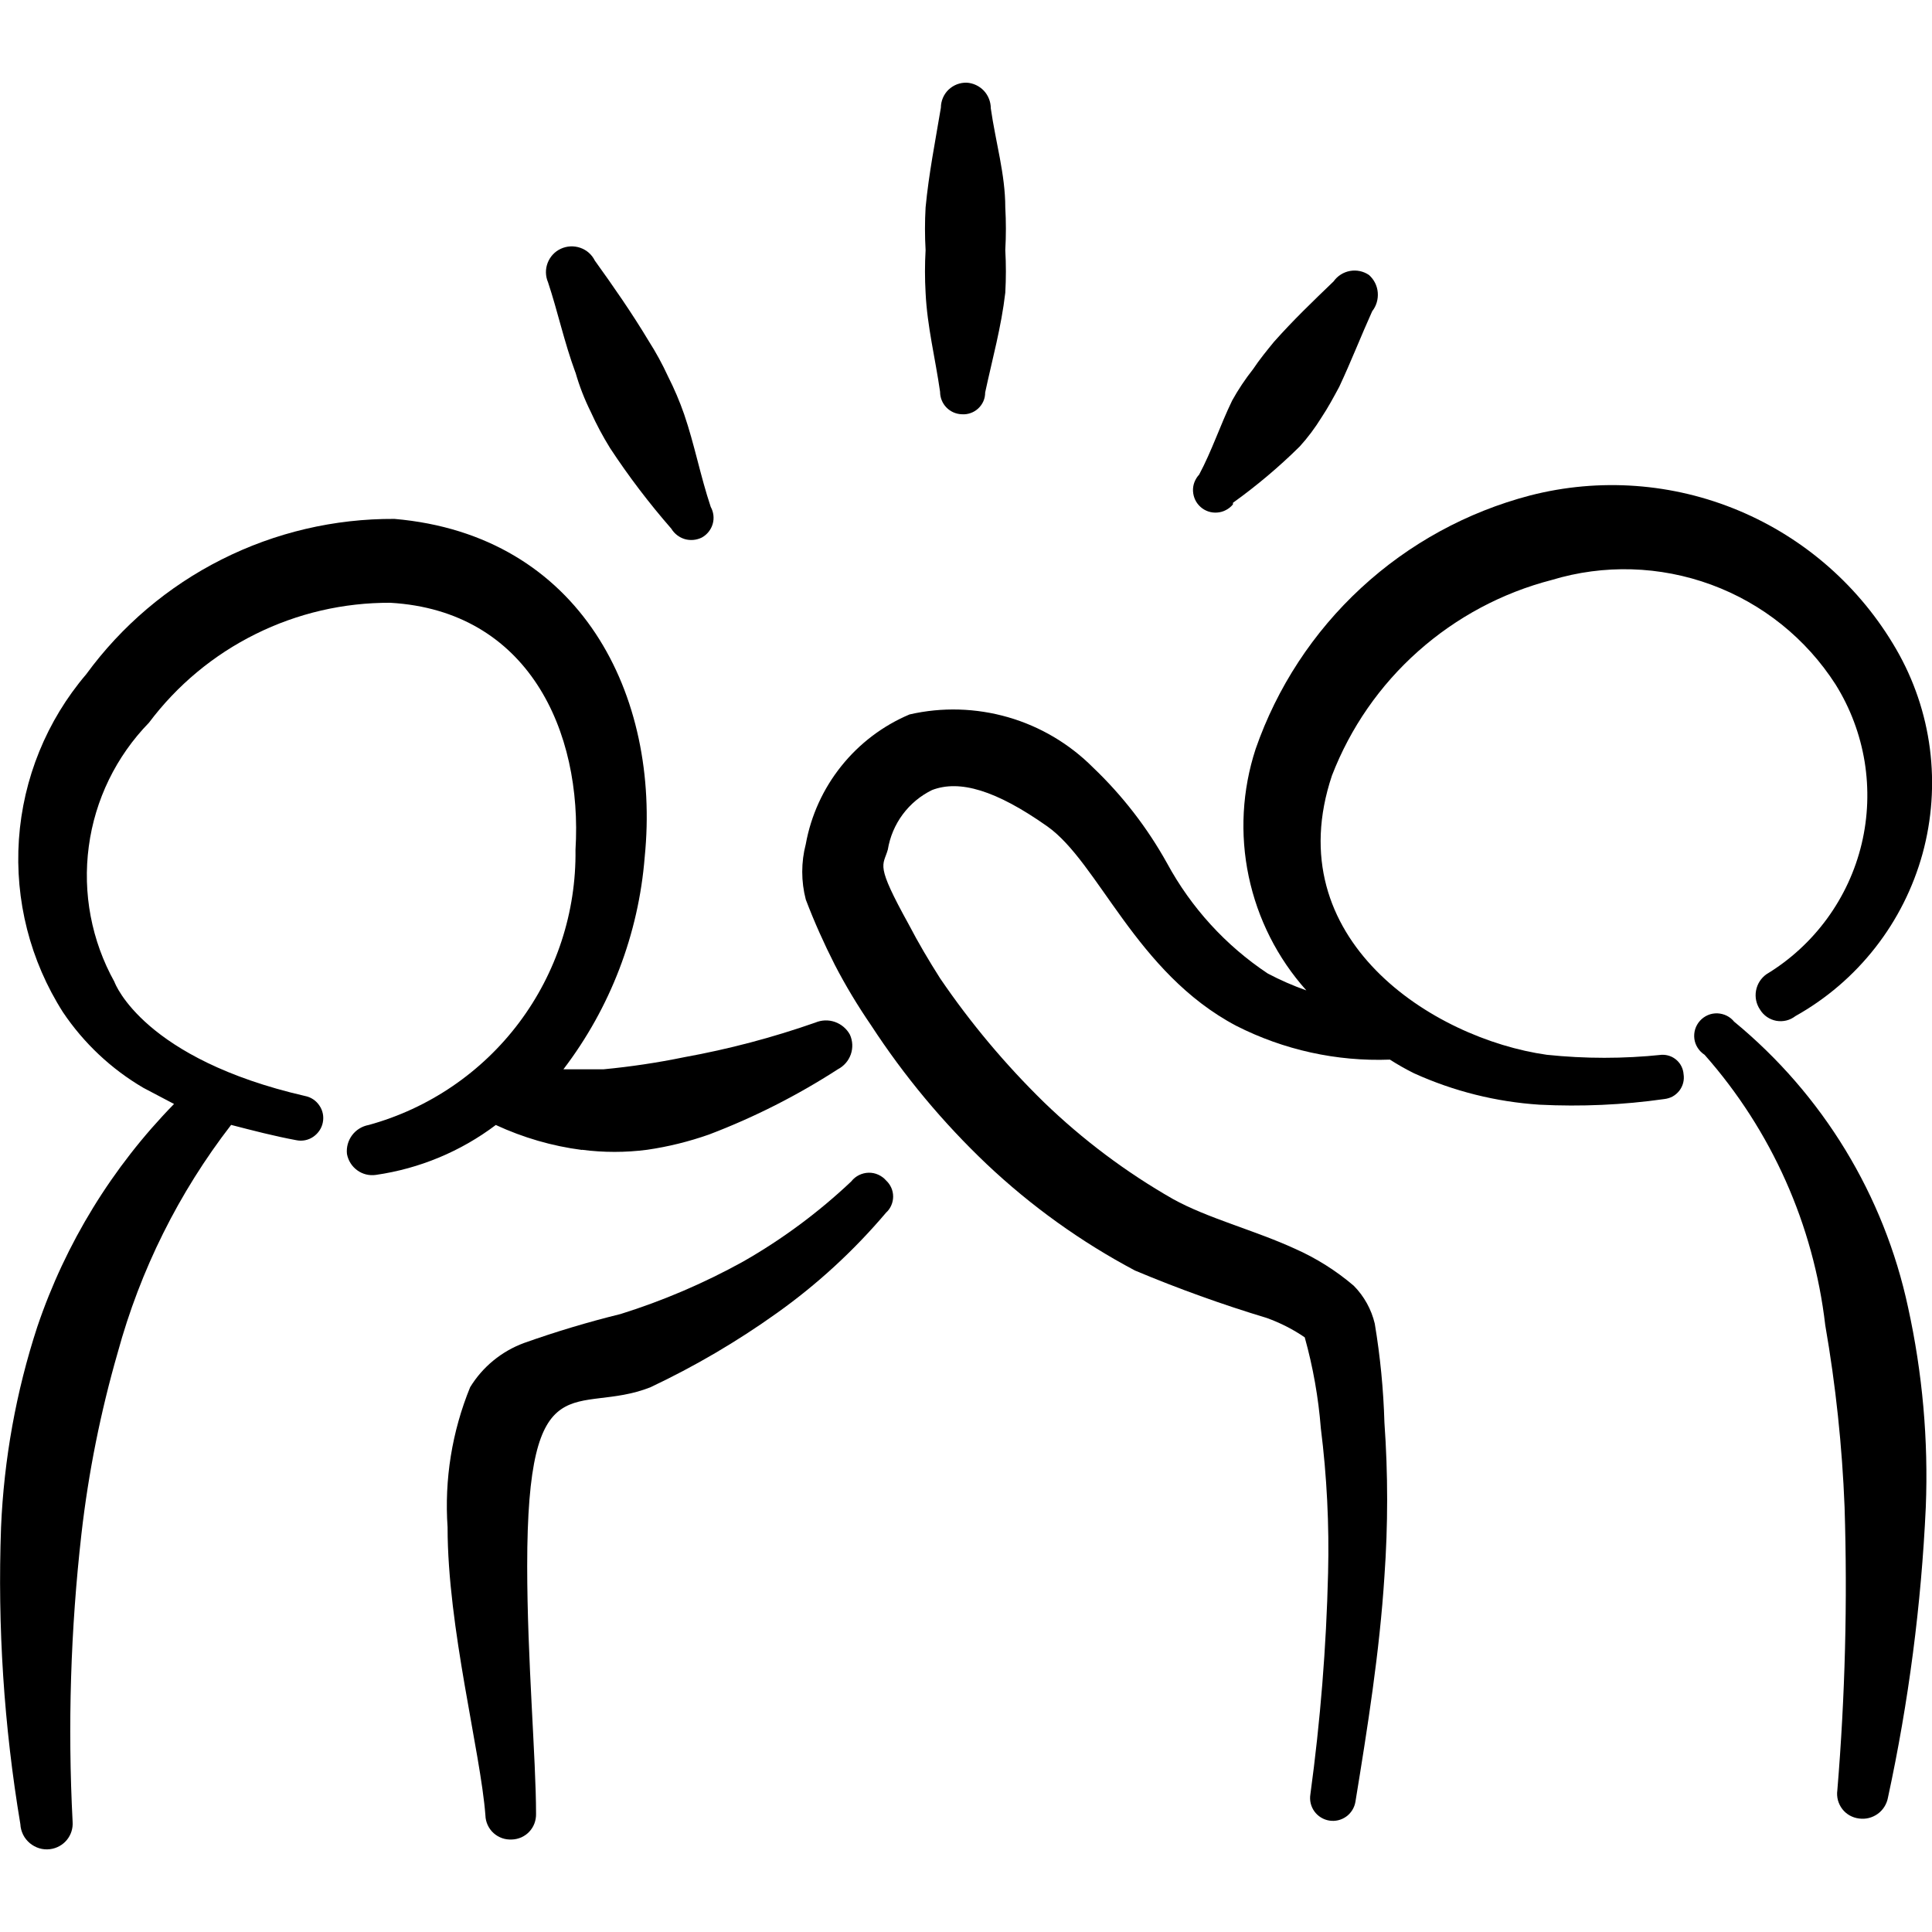 <svg xmlns="http://www.w3.org/2000/svg" fill="none" viewBox="0 0 24 24" id="Business-Management-Teamwork-Clap--Streamline-Freehand">
  <desc>
    Business Management Teamwork Clap Streamline Icon: https://streamlinehq.com
  </desc>
  <path fill="#000000" fill-rule="evenodd" d="M7.229 14.283c0.269 0.035 0.541 0.035 0.81 0 0.262 -0.038 0.52 -0.102 0.77 -0.19 0.56 -0.213 1.096 -0.485 1.599 -0.81 0.075 -0.039 0.133 -0.105 0.161 -0.185 0.028 -0.08 0.024 -0.168 -0.011 -0.245 -0.04 -0.074 -0.107 -0.13 -0.186 -0.158 -0.079 -0.028 -0.166 -0.025 -0.244 0.008 -0.531 0.186 -1.076 0.33 -1.629 0.43 -0.33 0.068 -0.664 0.118 -1 0.15h-0.5c0.583 -0.764 0.934 -1.681 1.01 -2.639 0.2 -1.999 -0.79 -3.998 -3.109 -4.198 -0.745 -0.004 -1.481 0.168 -2.147 0.504 -0.666 0.335 -1.242 0.824 -1.682 1.426C0.58 8.952 0.287 9.671 0.235 10.427c-0.052 0.756 0.14 1.508 0.547 2.147 0.258 0.384 0.6 0.706 1 0.94l0.38 0.2c-0.767 0.784 -1.348 1.73 -1.699 2.769 -0.263 0.805 -0.414 1.643 -0.45 2.489 -0.045 1.234 0.036 2.47 0.24 3.689 0.002 0.045 0.014 0.089 0.034 0.13 0.02 0.041 0.049 0.076 0.083 0.105 0.035 0.029 0.075 0.051 0.118 0.064 0.043 0.013 0.089 0.017 0.134 0.011 0.081 -0.01 0.156 -0.051 0.208 -0.114 0.052 -0.063 0.078 -0.144 0.072 -0.226 -0.062 -1.194 -0.025 -2.391 0.11 -3.579 0.087 -0.761 0.238 -1.513 0.45 -2.249 0.28 -1.026 0.759 -1.988 1.409 -2.829 0.27 0.07 0.54 0.14 0.81 0.19 0.073 0.015 0.149 -0 0.21 -0.042s0.105 -0.105 0.119 -0.178c0.015 -0.073 -0 -0.149 -0.042 -0.21 -0.041 -0.062 -0.105 -0.105 -0.178 -0.119 -1.999 -0.46 -2.359 -1.389 -2.369 -1.419 -0.284 -0.511 -0.396 -1.101 -0.318 -1.681 0.077 -0.58 0.34 -1.119 0.748 -1.538 0.349 -0.465 0.802 -0.842 1.323 -1.1 0.521 -0.259 1.095 -0.392 1.676 -0.389 1.709 0.1 2.389 1.589 2.299 3.069 0.01 0.774 -0.237 1.529 -0.701 2.147s-1.122 1.066 -1.868 1.271c-0.082 0.015 -0.156 0.06 -0.206 0.127 -0.05 0.067 -0.073 0.15 -0.064 0.233 0.015 0.081 0.06 0.154 0.128 0.203 0.067 0.049 0.15 0.069 0.232 0.057 0.541 -0.078 1.053 -0.291 1.489 -0.62 0.339 0.157 0.699 0.262 1.07 0.31Z" clip-rule="evenodd" stroke-width="1"></path>
  <path fill="#000000" fill-rule="evenodd" d="M10.578 14.673c-0.408 0.386 -0.861 0.722 -1.349 1 -0.483 0.267 -0.992 0.485 -1.519 0.65 -0.406 0.1 -0.806 0.22 -1.2 0.36 -0.279 0.103 -0.515 0.296 -0.67 0.55 -0.225 0.551 -0.321 1.146 -0.28 1.739 0 1.25 0.41 2.789 0.47 3.579 0.001 0.042 0.011 0.083 0.028 0.12s0.042 0.072 0.073 0.1c0.031 0.028 0.067 0.049 0.106 0.063 0.039 0.014 0.081 0.019 0.122 0.017 0.041 -0.001 0.081 -0.011 0.118 -0.027 0.037 -0.017 0.071 -0.041 0.098 -0.07 0.028 -0.03 0.05 -0.065 0.064 -0.103 0.014 -0.038 0.021 -0.079 0.02 -0.119 0 -0.68 -0.11 -1.929 -0.11 -3.079 0 -2.589 0.61 -1.859 1.529 -2.219 0.549 -0.259 1.075 -0.567 1.569 -0.92 0.504 -0.358 0.96 -0.778 1.36 -1.25 0.028 -0.025 0.05 -0.056 0.065 -0.091 0.015 -0.034 0.023 -0.072 0.023 -0.109 0 -0.038 -0.008 -0.075 -0.023 -0.109 -0.015 -0.034 -0.037 -0.065 -0.065 -0.091 -0.027 -0.031 -0.06 -0.055 -0.098 -0.072 -0.038 -0.017 -0.078 -0.025 -0.119 -0.024 -0.041 0.001 -0.081 0.011 -0.118 0.029 -0.037 0.018 -0.069 0.044 -0.095 0.076Z" clip-rule="evenodd" stroke-width="1"></path>
  <path fill="#000000" fill-rule="evenodd" d="M20.644 13.103c-0.475 0.05 -0.954 0.05 -1.429 0 -1.419 -0.2 -3.349 -1.439 -2.669 -3.469 0.229 -0.593 0.596 -1.122 1.071 -1.544 0.475 -0.422 1.043 -0.726 1.658 -0.885 0.649 -0.197 1.345 -0.176 1.982 0.058s1.18 0.67 1.546 1.241c0.182 0.292 0.304 0.617 0.36 0.957 0.055 0.34 0.043 0.687 -0.037 1.022 -0.08 0.335 -0.226 0.65 -0.429 0.928 -0.203 0.278 -0.459 0.513 -0.753 0.691 -0.068 0.048 -0.115 0.121 -0.13 0.204 -0.015 0.082 0.003 0.167 0.05 0.236 0.022 0.036 0.051 0.067 0.086 0.091 0.035 0.024 0.074 0.04 0.116 0.048 0.042 0.007 0.084 0.006 0.125 -0.004 0.041 -0.01 0.079 -0.029 0.113 -0.055 0.384 -0.215 0.721 -0.504 0.992 -0.851 0.271 -0.346 0.47 -0.743 0.587 -1.167 0.116 -0.424 0.147 -0.867 0.091 -1.303 -0.056 -0.436 -0.199 -0.857 -0.419 -1.237 -0.446 -0.771 -1.131 -1.375 -1.953 -1.72 -0.821 -0.345 -1.733 -0.411 -2.595 -0.189 -0.783 0.205 -1.504 0.599 -2.098 1.148 -0.595 0.549 -1.045 1.236 -1.311 2.001 -0.167 0.511 -0.197 1.057 -0.086 1.584 0.111 0.526 0.357 1.014 0.716 1.415 -0.165 -0.058 -0.325 -0.128 -0.48 -0.21 -0.522 -0.347 -0.951 -0.818 -1.25 -1.369 -0.245 -0.441 -0.555 -0.842 -0.92 -1.19 -0.293 -0.294 -0.656 -0.509 -1.054 -0.624 -0.399 -0.115 -0.82 -0.128 -1.225 -0.035 -0.332 0.14 -0.623 0.361 -0.848 0.642 -0.225 0.281 -0.377 0.614 -0.441 0.968 -0.059 0.226 -0.059 0.464 0 0.69 0.105 0.276 0.226 0.546 0.36 0.81 0.134 0.259 0.285 0.509 0.45 0.75 0.411 0.631 0.894 1.211 1.44 1.729 0.551 0.52 1.17 0.964 1.839 1.319 0.536 0.225 1.083 0.422 1.639 0.59 0.166 0.06 0.324 0.14 0.47 0.24 0.103 0.369 0.17 0.748 0.2 1.13 0.075 0.597 0.105 1.198 0.09 1.799 -0.022 0.92 -0.096 1.837 -0.22 2.749 -0.012 0.074 0.006 0.15 0.05 0.211 0.044 0.061 0.111 0.102 0.185 0.114 0.074 0.012 0.15 -0.006 0.211 -0.05 0.061 -0.044 0.102 -0.111 0.114 -0.185 0.15 -0.92 0.3 -1.859 0.36 -2.799 0.045 -0.636 0.045 -1.274 0 -1.909 -0.012 -0.412 -0.052 -0.823 -0.12 -1.23 -0.042 -0.177 -0.132 -0.34 -0.26 -0.47 -0.22 -0.188 -0.466 -0.343 -0.73 -0.46 -0.5 -0.23 -1.09 -0.38 -1.52 -0.62 -0.581 -0.332 -1.118 -0.735 -1.599 -1.2 -0.48 -0.469 -0.912 -0.984 -1.29 -1.539 -0.14 -0.22 -0.27 -0.44 -0.39 -0.67 -0.42 -0.76 -0.32 -0.72 -0.26 -0.93 0.026 -0.158 0.089 -0.308 0.185 -0.437 0.096 -0.129 0.221 -0.233 0.365 -0.303 0.34 -0.13 0.79 0 1.429 0.45 0.64 0.45 1.1 1.819 2.349 2.479 0.59 0.3 1.248 0.445 1.909 0.42 0.097 0.062 0.197 0.119 0.3 0.17 0.492 0.223 1.02 0.355 1.559 0.39 0.517 0.026 1.036 0.003 1.549 -0.07 0.036 -0.004 0.072 -0.015 0.104 -0.032 0.032 -0.018 0.06 -0.042 0.083 -0.071 0.022 -0.029 0.039 -0.062 0.048 -0.098 0.009 -0.035 0.011 -0.072 0.005 -0.109 -0.005 -0.067 -0.036 -0.13 -0.086 -0.174 -0.05 -0.045 -0.116 -0.068 -0.183 -0.066Z" clip-rule="evenodd" stroke-width="1"></path>
  <path fill="#000000" fill-rule="evenodd" d="M21.544 12.694c-0.025 -0.032 -0.057 -0.058 -0.093 -0.076 -0.036 -0.018 -0.076 -0.028 -0.117 -0.03 -0.041 -0.001 -0.081 0.006 -0.118 0.022 -0.037 0.016 -0.071 0.04 -0.098 0.07 -0.027 0.03 -0.048 0.066 -0.06 0.105 -0.012 0.039 -0.015 0.08 -0.01 0.12 0.005 0.04 0.02 0.079 0.042 0.113s0.051 0.063 0.085 0.085c0.831 0.94 1.354 2.112 1.499 3.359 0.13 0.747 0.21 1.502 0.24 2.259 0.037 1.174 0.007 2.349 -0.09 3.519 -0.006 0.041 -0.003 0.082 0.007 0.122 0.011 0.04 0.029 0.077 0.054 0.11 0.025 0.033 0.057 0.06 0.092 0.08 0.036 0.02 0.075 0.033 0.116 0.038 0.082 0.012 0.165 -0.009 0.232 -0.057 0.067 -0.048 0.113 -0.121 0.128 -0.203 0.257 -1.188 0.414 -2.395 0.47 -3.609 0.033 -0.832 -0.041 -1.665 -0.22 -2.479 -0.298 -1.393 -1.059 -2.643 -2.159 -3.549Z" clip-rule="evenodd" stroke-width="1"></path>
  <path fill="#000000" fill-rule="evenodd" d="M7.149 4.627c0.048 0.169 0.112 0.333 0.19 0.49 0.07 0.155 0.15 0.305 0.24 0.45 0.23 0.35 0.484 0.684 0.76 1 0.038 0.063 0.098 0.109 0.168 0.13 0.07 0.02 0.146 0.013 0.212 -0.02 0.065 -0.036 0.113 -0.096 0.134 -0.167 0.021 -0.071 0.012 -0.148 -0.024 -0.213 -0.13 -0.39 -0.2 -0.77 -0.33 -1.15 -0.056 -0.161 -0.123 -0.318 -0.2 -0.47 -0.07 -0.152 -0.15 -0.299 -0.24 -0.44 -0.21 -0.35 -0.44 -0.68 -0.67 -1 -0.037 -0.075 -0.102 -0.132 -0.181 -0.159 -0.079 -0.027 -0.165 -0.023 -0.241 0.012 -0.076 0.035 -0.134 0.098 -0.164 0.176 -0.03 0.078 -0.028 0.164 0.005 0.241 0.12 0.36 0.2 0.74 0.34 1.12Z" clip-rule="evenodd" stroke-width="1"></path>
  <path fill="#000000" fill-rule="evenodd" d="M11.678 4.867c0 0.073 0.028 0.142 0.078 0.194 0.05 0.052 0.119 0.083 0.192 0.085 0.037 0.003 0.074 -0.002 0.11 -0.015 0.035 -0.012 0.067 -0.032 0.094 -0.057 0.027 -0.025 0.049 -0.056 0.064 -0.09 0.015 -0.034 0.022 -0.071 0.022 -0.108 0.09 -0.42 0.2 -0.81 0.25 -1.24 0.01 -0.176 0.01 -0.353 0 -0.53 0.01 -0.176 0.01 -0.353 0 -0.53 0 -0.41 -0.12 -0.81 -0.18 -1.23 0 -0.081 -0.031 -0.16 -0.086 -0.219 -0.056 -0.059 -0.132 -0.095 -0.213 -0.1 -0.042 -0.001 -0.083 0.006 -0.122 0.021 -0.039 0.015 -0.074 0.038 -0.104 0.066 -0.03 0.029 -0.054 0.064 -0.07 0.102 -0.016 0.038 -0.025 0.079 -0.025 0.121 -0.07 0.42 -0.15 0.82 -0.19 1.24 -0.01 0.176 -0.01 0.353 0 0.53 -0.01 0.176 -0.01 0.353 0 0.53 0.02 0.42 0.12 0.81 0.18 1.23Z" clip-rule="evenodd" stroke-width="1"></path>
  <path fill="#000000" fill-rule="evenodd" d="M15.316 6.246c0.294 -0.211 0.572 -0.445 0.83 -0.7 0.101 -0.111 0.191 -0.232 0.27 -0.36 0.08 -0.12 0.15 -0.25 0.22 -0.38 0.15 -0.32 0.27 -0.63 0.41 -0.94 0.052 -0.066 0.076 -0.149 0.069 -0.233 -0.007 -0.084 -0.046 -0.161 -0.109 -0.217 -0.069 -0.047 -0.154 -0.065 -0.236 -0.05 -0.082 0.015 -0.155 0.061 -0.204 0.13 -0.26 0.25 -0.5 0.48 -0.74 0.75 -0.09 0.11 -0.18 0.22 -0.26 0.34 -0.097 0.123 -0.184 0.253 -0.26 0.39 -0.15 0.31 -0.25 0.62 -0.41 0.92 -0.026 0.027 -0.045 0.06 -0.059 0.095 -0.013 0.035 -0.019 0.073 -0.017 0.11 0.002 0.037 0.011 0.074 0.027 0.108 0.016 0.034 0.039 0.064 0.067 0.089 0.028 0.025 0.061 0.044 0.097 0.056 0.036 0.012 0.073 0.016 0.111 0.013 0.037 -0.003 0.074 -0.013 0.107 -0.031 0.033 -0.017 0.063 -0.041 0.087 -0.07v-0.02Z" clip-rule="evenodd" stroke-width="1"></path>
</svg>